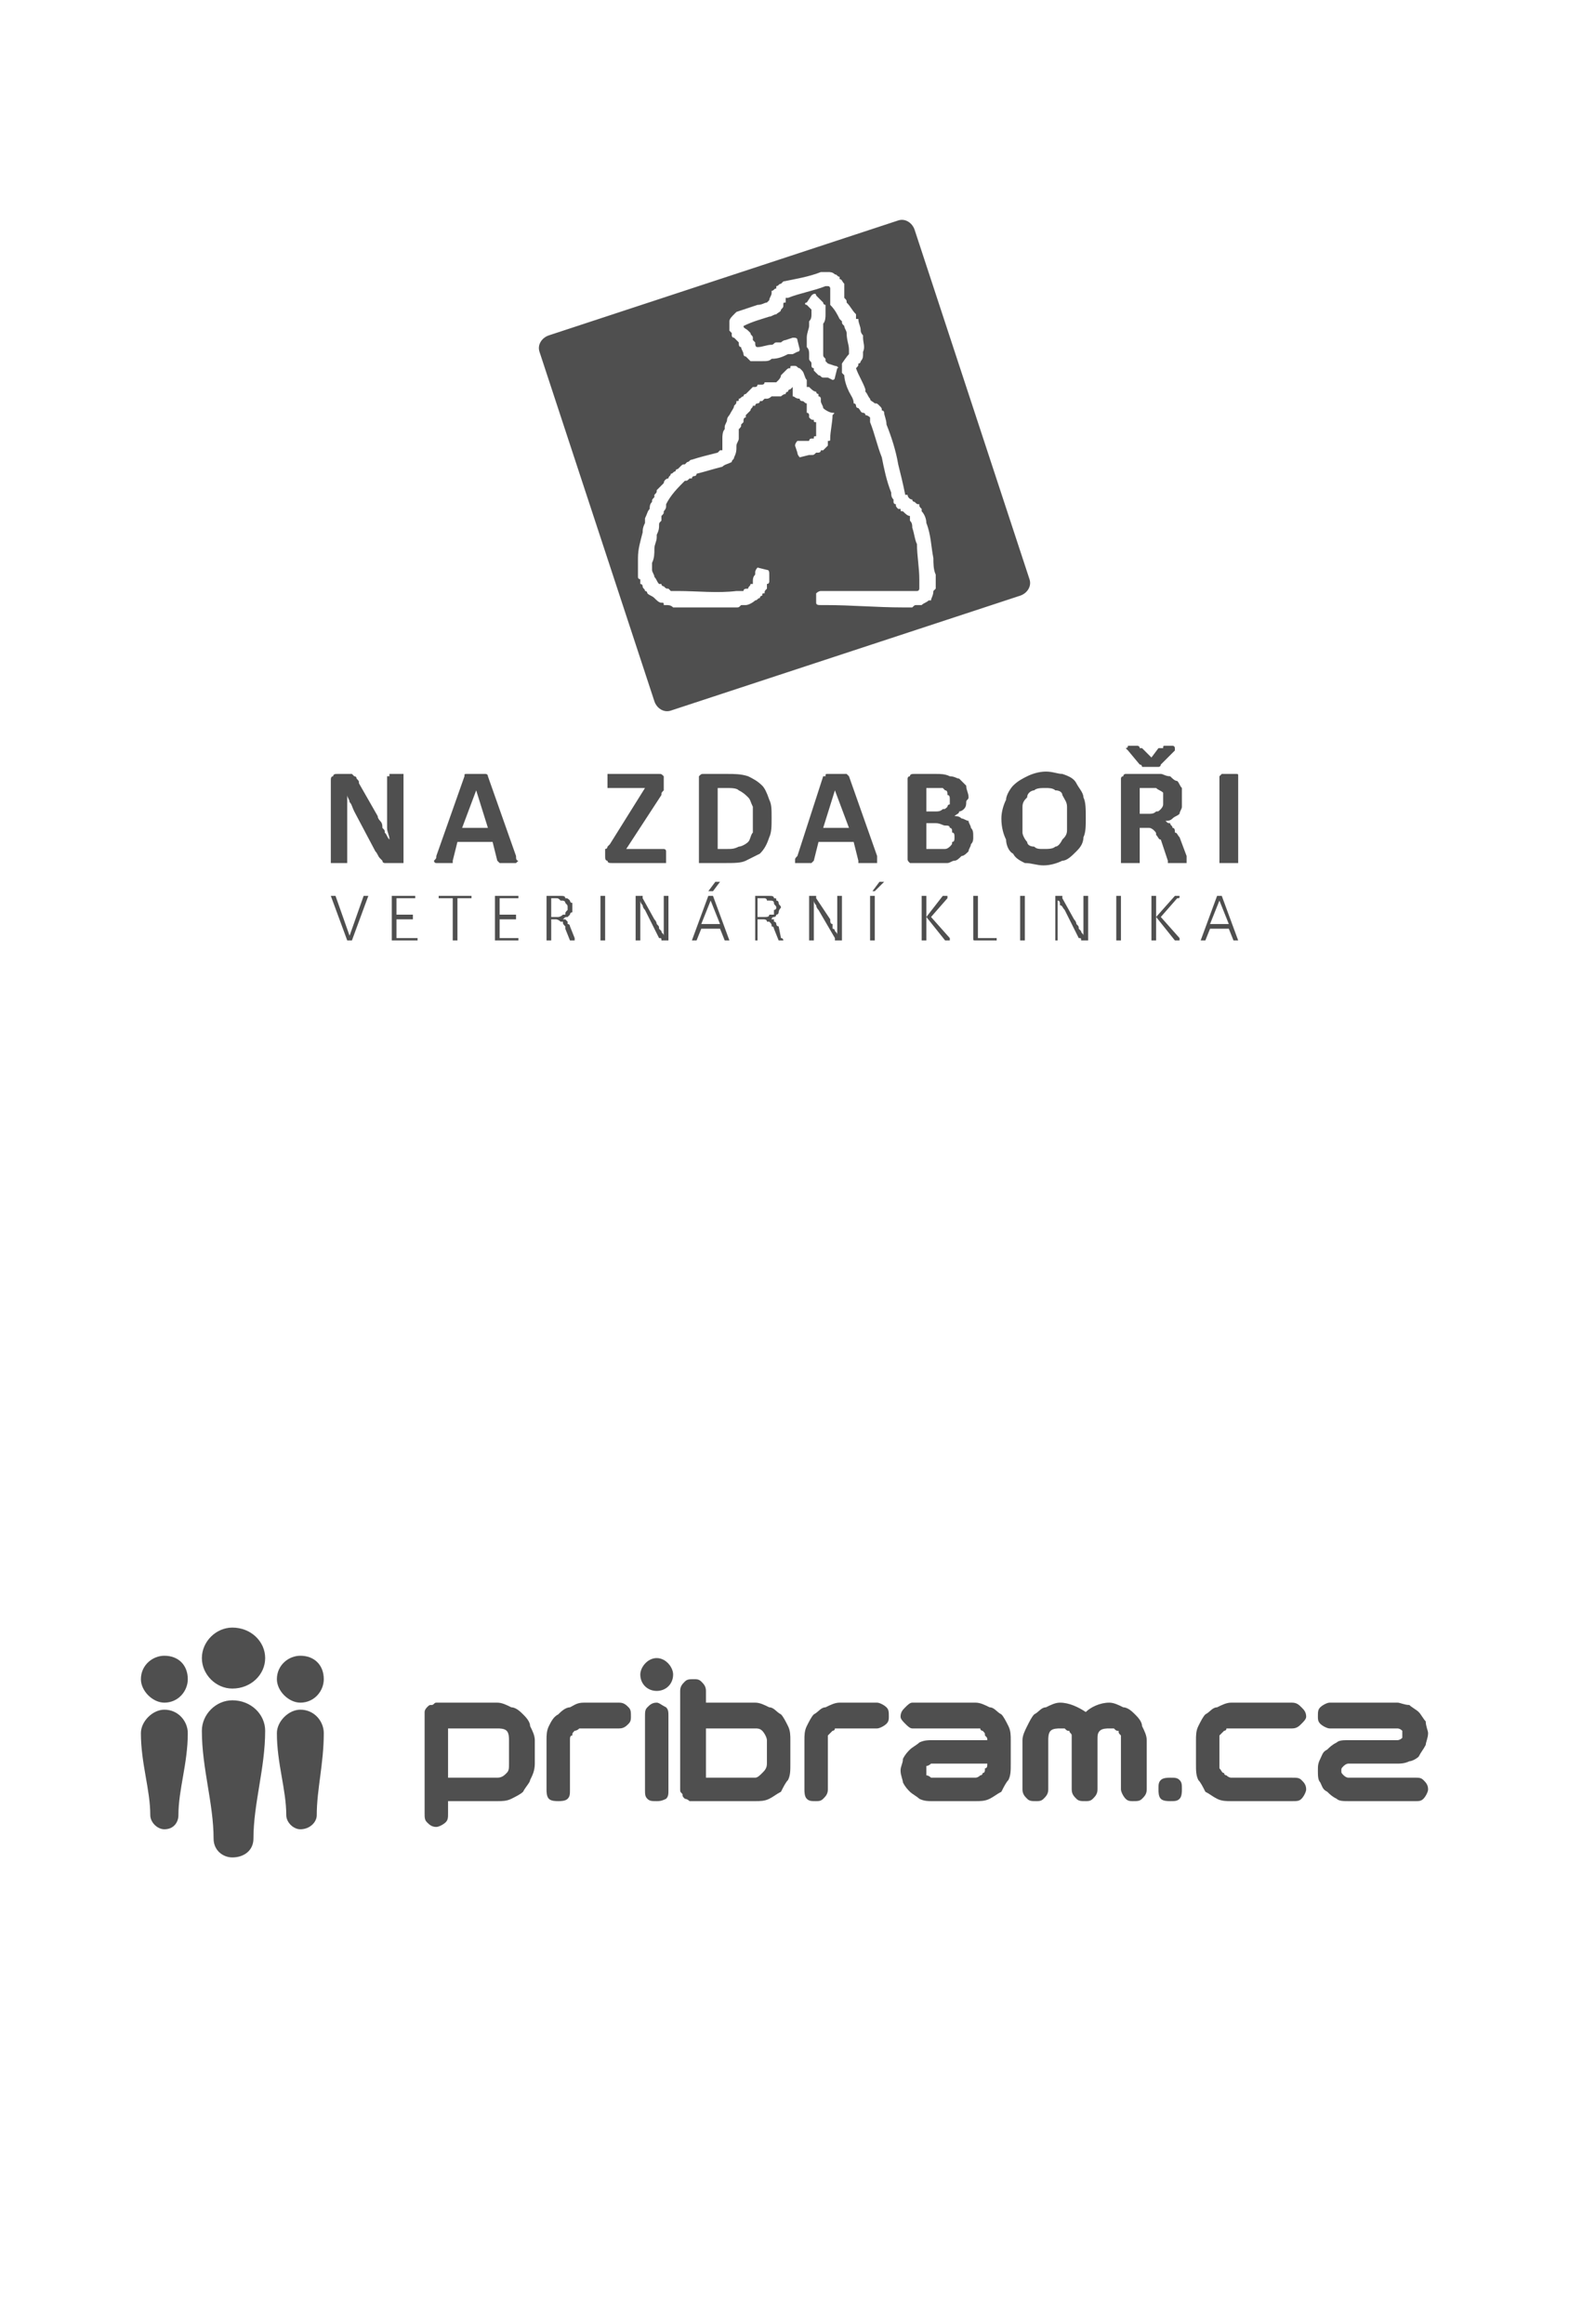 <?xml version="1.0" encoding="UTF-8"?> <svg xmlns="http://www.w3.org/2000/svg" xmlns:xlink="http://www.w3.org/1999/xlink" xml:space="preserve" width="33.447mm" height="49.531mm" version="1.1" style="shape-rendering:geometricPrecision; text-rendering:geometricPrecision; image-rendering:optimizeQuality; fill-rule:evenodd; clip-rule:evenodd" viewBox="0 0 669 991"> <defs> <style type="text/css"> .fil0 {fill:none} .fil1 {fill:#4F4F4F} </style> </defs> <g id="Vrstva_x0020_1">  <g id="_2192824531568"> <rect class="fil0" width="669" height="495"></rect> <path class="fil1" d="M234 143l149 -49c3,-1 6,1 7,4l49 149c1,3 -1,6 -4,7l-149 49c-3,1 -6,-1 -7,-4l-49 -149c-1,-3 1,-6 4,-7zm64 116c-3,0 -7,0 -11,0 0,0 0,0 0,-1 0,0 0,1 0,1 0,0 0,0 0,0 0,0 0,0 0,0 -1,-1 -2,-1 -3,-1 0,0 0,0 -1,0 0,-1 0,-1 -1,-1 -1,0 -2,-1 -3,-2 -1,-1 -2,-1 -3,-2 0,0 0,-1 -1,-1 0,-1 -1,-1 -1,-2 0,0 0,-1 -1,-1 0,-1 0,-1 0,-2 0,0 -1,0 -1,-1 0,0 0,0 0,-1 0,-1 0,-2 0,-2 0,-1 0,-2 0,-3 0,-1 0,-2 0,-2 0,-4 1,-7 2,-11 0,-1 0,-2 1,-4 0,-1 0,-2 0,-2 1,-2 1,-3 2,-4 0,-1 0,-2 1,-3 0,-1 0,-1 1,-2 0,0 0,-1 0,-1 1,-1 1,-1 1,-2 1,-1 2,-2 3,-3 0,-1 1,-2 2,-2 0,-1 1,-1 1,-2 1,0 1,-1 2,-1 0,0 0,-1 1,-1 0,0 1,-1 1,-1 1,-1 1,-1 2,-1 1,-1 1,-1 1,-1 1,0 1,-1 2,-1 3,-1 7,-2 11,-3 0,0 1,-1 1,-1 0,0 0,0 1,0 0,0 0,-1 0,-1 0,-1 0,-3 0,-4 0,-1 0,-3 1,-4 0,0 0,-1 0,-1 0,-1 1,-2 1,-3 0,-1 1,-2 1,-2 1,-2 2,-3 2,-4 1,-1 1,-1 1,-2 1,0 1,0 1,-1 1,0 1,-1 2,-1 0,0 0,-1 1,-1 1,-1 2,-2 3,-3 1,0 1,0 1,0 1,0 1,-1 1,-1 1,0 1,0 2,0 0,0 1,0 1,-1 1,0 1,0 2,0 0,0 0,0 1,0 0,0 1,0 1,0 0,0 1,0 1,0 0,0 0,0 0,0 0,0 0,0 0,0 1,-1 1,-1 1,-1 0,0 1,-1 1,-2 0,0 0,0 1,-1 0,0 0,0 1,-1 0,0 0,0 0,0 1,-1 1,-1 2,-1 0,0 0,0 0,0 0,-1 0,-1 1,-1 0,0 1,0 1,0 1,0 1,1 2,1 0,0 0,0 0,0 1,1 1,1 1,1 1,1 1,3 2,4 0,1 0,2 0,3 0,0 1,0 1,0 1,1 2,2 3,2 0,0 0,1 1,1 0,0 0,0 0,0 0,0 0,1 0,1 1,0 1,1 1,1 0,0 0,1 0,1 0,1 1,2 1,3 0,0 0,0 0,0 1,1 3,2 4,2 1,0 1,0 0,1 0,3 -1,7 -1,10 0,1 0,1 -1,1 0,1 0,1 0,2 0,0 -1,1 -1,1 0,0 -1,1 -1,1 0,0 0,0 -1,0 0,1 -1,1 -1,1 -1,0 -1,0 -1,0 -1,1 -1,1 -2,1 0,0 -1,0 -1,0l0 0 0 0 -4 1c0,0 -1,-1 -1,-2l-1 -3c0,-1 1,-2 1,-2l2 0 0 0c1,0 2,0 3,0 0,0 0,-1 1,-1 0,0 0,0 1,0 0,0 0,0 0,0 0,0 0,0 0,0 0,-1 0,-1 1,-1 0,0 0,0 0,0 0,-2 0,-4 0,-6 0,0 0,0 0,0 -1,0 -1,0 -1,-1 -1,0 -1,0 -2,-1 0,0 0,-1 0,-1 0,0 0,-1 -1,-1 0,-1 0,-2 0,-3 0,0 0,-1 0,-1 -1,0 -1,-1 -2,-1 0,0 -1,0 -1,-1 -2,0 -2,-1 -3,-1 0,-1 0,-2 0,-3 0,0 0,-1 0,-1l-1 1c0,0 0,0 0,0 -1,0 -1,1 -1,1 0,0 -1,0 -1,1 0,0 0,0 0,0 -1,0 -2,1 -2,1 0,0 -1,0 -1,0 -1,0 -2,0 -3,0 0,0 -1,1 -2,1 0,0 0,0 -1,0 0,0 -1,1 -1,1 -1,0 -1,0 -1,0 0,1 -1,1 -1,1 0,0 -1,0 -1,1 0,0 0,0 -1,0 0,1 -1,1 -1,2 -1,1 -1,1 -2,2 0,0 0,0 0,1 -1,0 -1,1 -1,2 0,0 -1,1 -1,1 0,1 0,1 -1,2 0,1 0,1 0,1 0,1 0,1 0,2 0,0 0,0 0,0 0,0 0,0 0,0 0,0 0,0 0,0 0,0 0,1 0,1 0,1 -1,2 -1,3 0,2 0,3 -1,5 0,0 0,0 0,0 0,1 -1,1 -1,2 -2,1 -3,1 -4,2 -4,1 -7,2 -11,3 0,0 0,1 -1,1 0,0 -1,0 -1,1 -1,0 -1,0 -1,0 -1,1 -1,1 -2,1 -3,3 -6,6 -8,10 0,1 0,1 0,1 0,1 -1,2 -1,2 0,1 0,1 -1,2 0,1 0,1 0,2 -1,1 -1,1 -1,2 0,1 0,2 -1,4 0,0 0,1 0,1 0,2 -1,3 -1,5 0,2 0,4 -1,6 0,0 0,0 0,1 0,0 0,0 0,0 0,1 0,1 0,2 0,1 1,2 1,3 0,0 0,0 0,0 1,1 1,2 2,3 0,0 0,0 1,0 0,1 1,1 1,1 1,1 1,1 2,1 0,0 1,1 1,1 1,0 1,0 2,0 0,0 1,0 1,0 8,0 17,1 25,0 1,0 2,0 3,0 0,-1 1,-1 2,-1 0,-1 1,-1 1,-2 0,0 1,0 1,0 0,-1 0,-1 0,-1 0,-1 0,-2 1,-3 0,0 0,0 0,0l0 -1c0,-1 1,-2 1,-2l4 1c1,0 1,1 1,2l0 2c0,0 0,1 0,1 0,0 0,1 -1,1 0,1 0,1 0,2 -1,1 -1,1 -1,2 -1,0 -1,0 -1,1 0,0 -1,0 -1,1 -1,0 -1,1 -2,1 -1,1 -3,2 -4,2 -1,0 -1,0 -2,0 -1,1 -1,1 -2,1 -5,0 -11,0 -16,0zm55 -104l3 1c1,0 2,1 1,1l-1 4c0,0 0,1 -1,1 0,0 -2,-1 -2,-1 -1,0 -1,0 -2,0 -1,0 -1,-1 -2,-1 -1,-1 -1,-1 -1,-1 -1,-1 -1,-1 -1,-1 0,-1 0,-1 0,-1 -1,0 -1,-1 -1,-1 0,0 0,-1 0,-1 0,-1 -1,-1 -1,-2 0,-1 0,-1 0,-2 0,-1 0,-2 -1,-3 0,-1 0,-1 0,-2 0,-1 0,-2 0,-2 0,-2 1,-4 1,-5 0,-1 0,-1 0,-2 1,-1 1,-2 1,-3 0,-1 0,-1 0,-1 0,0 0,0 0,-1l-2 -2c-1,0 -1,-1 0,-1l2 -3c1,-1 2,-1 2,0l1 1c1,1 1,1 2,2l0 0c0,0 0,0 0,0 0,0 0,0 0,0 0,1 1,1 1,1 0,1 0,1 0,1 0,1 0,1 0,1 0,0 0,0 0,1 0,0 0,1 0,1 0,1 0,3 -1,4 0,1 0,1 0,2 0,1 0,2 0,3 0,0 0,1 0,1 0,1 0,1 0,2 0,1 0,3 0,5 0,1 0,1 1,2 0,0 0,1 0,1 0,0 0,0 1,1 0,0 0,0 0,0zm-18 -10l0 0c0,0 0,0 0,0l3 -1c1,0 2,0 2,1l1 4c0,0 0,1 -1,1l-2 1c0,0 -1,0 -1,0l0 0c0,0 0,0 -1,0 -2,1 -4,2 -7,2 -1,1 -2,1 -4,1 0,0 -1,0 -1,0 -1,0 -2,0 -2,0 -1,0 -1,0 -2,0 -1,-1 -1,-1 -2,-2 0,0 0,0 0,0 -1,0 -1,-1 -1,-1 0,-1 -1,-2 -1,-3 0,0 0,0 0,0 -1,0 -1,-1 -1,-2 0,0 -1,-1 -1,-1 0,0 -1,-1 -1,-1 0,0 0,0 0,0 -1,0 -1,-1 -1,-1 0,0 0,0 0,-1 0,0 -1,-1 -1,-1 0,-1 0,-1 0,-1 0,-1 0,-1 0,-1 0,0 0,-1 0,-1 0,0 0,-1 0,-1 0,-1 1,-2 2,-3 0,0 0,0 0,0 0,0 0,0 1,-1 3,-1 6,-2 9,-3 2,0 3,-1 4,-1 1,-1 1,-1 1,-1 0,-1 1,-2 1,-3 0,0 0,0 0,-1 1,0 1,-1 2,-1 0,0 0,0 0,0 0,-1 0,-1 0,-1 1,0 1,-1 2,-1 0,0 0,0 1,-1 5,-1 11,-2 16,-4 0,0 1,0 1,0 0,0 1,0 1,0 0,0 1,0 1,0 1,0 2,0 3,1 0,0 0,0 0,0 1,0 1,1 2,1 0,0 0,0 0,1 1,0 1,1 2,2 0,0 0,1 0,1 0,1 0,1 0,1 0,2 0,3 0,4 0,0 0,0 0,0 1,1 1,1 1,2 2,2 2,3 4,5 0,1 0,1 0,2 0,0 1,0 1,0 0,2 1,3 1,5 0,0 0,1 1,2 0,0 0,0 0,1 0,2 1,4 0,6 0,1 0,1 0,1 0,1 0,2 -1,3 0,0 0,1 -1,1 0,1 0,1 -1,2 0,0 0,0 0,0 1,3 3,6 4,9 0,1 0,1 0,1 1,1 1,2 2,3 0,1 1,1 2,2 1,0 1,0 2,1 0,0 0,0 0,0 1,1 1,1 1,2 0,0 1,0 1,1 0,1 1,3 1,5 2,5 4,11 5,17 1,4 2,8 3,13 1,0 1,0 1,0 0,1 1,2 2,2 0,1 1,1 1,1 1,1 1,1 2,1 0,1 0,1 1,2 0,0 0,0 0,1 1,1 2,3 2,5 2,5 2,10 3,15 0,2 0,5 1,7 0,1 0,1 0,2 0,1 0,3 0,4 -1,1 -1,1 -1,1 0,2 -1,3 -1,4 -1,0 -1,0 -1,0 -1,1 -2,1 -3,2 0,0 -1,0 -1,0 0,0 -1,0 -1,0 -1,0 -1,0 -2,1 -1,0 -2,0 -4,0 -11,0 -22,-1 -33,-1l-2 0c-1,0 -2,0 -2,-1l0 -4c0,0 1,-1 2,-1l0 0 0 0 0 0 0 0 0 0 0 0 0 0 1 0 0 0 0 0 0 0 0 0 0 0 0 0 1 0 0 0 0 0 0 0 1 0 0 0c2,0 4,0 6,0 3,0 5,0 8,0 7,0 14,0 21,0 1,0 1,0 2,0 1,0 1,0 1,0 1,0 1,-1 1,-1 0,0 0,-1 0,-1 0,-1 0,-2 0,-3 0,-5 -1,-10 -1,-15 -1,-2 -1,-4 -2,-7 0,0 0,0 0,0 0,0 0,0 0,0 0,-1 0,-2 -1,-3 0,-1 0,-1 0,-1 0,-1 0,-1 0,-1 -1,0 -2,-1 -3,-2 -1,0 -1,0 -1,-1 -1,0 -1,0 -1,0 -1,-1 -1,-1 -1,-2 0,0 -1,0 -1,-1 0,0 0,-1 0,-1 -1,-1 -1,-2 -1,-3 -2,-5 -3,-10 -4,-15 -2,-5 -3,-10 -5,-15 0,-1 0,-1 0,-2 0,0 -1,-1 -2,-1 0,-1 -1,-1 -1,-1 -1,0 -1,-1 -2,-2 0,0 0,0 0,0 -1,0 -1,-1 -1,-1 0,0 0,-1 -1,-1 0,-2 -1,-3 -2,-5 -1,-2 -2,-5 -2,-7 -1,-1 -1,-1 -1,-1 0,-1 0,-1 0,-1 0,-1 0,-1 0,-1 0,-1 0,-1 0,-2 0,0 2,-3 3,-4 0,0 0,0 0,0 0,0 0,-1 0,-1 0,0 0,-1 0,-1 0,-2 -1,-4 -1,-7 0,-1 -1,-2 -1,-3 -1,-1 -1,-1 -1,-2 0,0 0,0 -1,-1 -1,-2 -2,-4 -4,-6 0,-1 0,-1 0,-2 0,-2 0,-3 0,-5 0,0 0,-1 -1,-1 -1,0 -1,0 -1,0 -5,2 -11,3 -16,5 0,0 -1,0 -1,0 0,1 0,1 0,2 -1,0 -1,0 -1,1 0,1 0,1 -1,2 0,1 -1,1 -2,2 -1,0 -2,1 -3,1 -3,1 -7,2 -11,4 0,1 1,1 2,2 0,0 1,1 1,1 0,1 1,1 1,2 0,0 0,1 0,1 0,0 1,1 1,1 0,1 0,2 1,2 0,0 0,0 0,0 2,0 4,-1 6,-1 1,0 1,-1 2,-1 1,0 1,0 2,0 0,0 1,-1 2,-1l0 0zm-163 220c0,1 0,1 0,2 0,0 0,0 0,1 -1,0 -1,0 -1,0 -1,0 -1,0 -2,0l-3 0c-1,0 -1,0 -2,0 0,0 -1,0 -1,-1 0,0 -1,-1 -1,-1 -1,-1 -1,-2 -2,-3l-9 -17c-1,-2 -1,-3 -2,-4 0,-1 -1,-2 -1,-3l0 0c0,1 0,2 0,4 0,1 0,3 0,4l0 20c0,0 0,0 0,1 0,0 0,0 -1,0 0,0 0,0 -1,0 0,0 -1,0 -2,0 0,0 -1,0 -1,0 -1,0 -1,0 -1,0 -1,0 -1,0 -1,0 0,-1 0,-1 0,-1l0 -34c0,-1 0,-2 1,-2 0,-1 1,-1 2,-1l4 0c1,0 1,0 2,0 0,0 1,1 1,1 1,0 1,1 1,1 1,1 1,1 1,2l8 14c0,1 1,2 1,2 1,1 1,2 1,3 1,1 1,1 1,2 1,1 1,2 2,3l0 0c0,-2 -1,-3 -1,-5 0,-1 0,-3 0,-4l0 -18c0,0 0,0 1,0 0,-1 0,-1 0,-1 0,0 1,0 1,0 1,0 1,0 2,0 1,0 1,0 2,0 0,0 0,0 1,0 0,0 0,0 0,1 0,0 0,0 0,0l0 34zm48 0c0,1 0,2 1,2 0,0 -1,1 -1,1 0,0 0,0 -1,0 0,0 -1,0 -2,0 -1,0 -2,0 -2,0 -1,0 -1,0 -2,0 0,0 0,0 0,0 0,0 -1,-1 -1,-1l-2 -8 -15 0 -2 8c0,0 0,0 0,1 0,0 -1,0 -1,0 0,0 -1,0 -1,0 -1,0 -1,0 -2,0 -1,0 -2,0 -2,0 -1,0 -1,0 -1,0 -1,0 -1,-1 -1,-1 1,-1 1,-1 1,-2l12 -34c0,0 0,0 0,0 0,-1 0,-1 1,-1 0,0 1,0 1,0 1,0 2,0 3,0 1,0 2,0 2,0 1,0 2,0 2,0 0,0 1,0 1,1 0,0 0,0 0,0l12 34zm-17 -28l0 0 -6 16 11 0 -5 -16zm81 28c0,1 0,1 0,2 0,0 0,0 0,0 0,1 0,1 0,1 -1,0 -1,0 -1,0l-22 0c-1,0 -2,0 -2,-1 -1,0 -1,-1 -1,-2l0 -1c0,0 0,-1 0,-1 0,0 0,-1 0,-1 1,0 1,-1 1,-1 0,0 1,-1 1,-1l15 -24 -15 0c0,0 0,0 -1,0 0,0 0,0 0,-1 0,0 0,0 0,0 0,-1 0,-1 0,-2 0,0 0,-1 0,-1 0,-1 0,-1 0,-1 0,-1 0,-1 0,-1 1,0 1,0 1,0l21 0c1,0 1,0 2,1 0,0 0,1 0,1l0 2c0,0 0,1 0,1 0,1 0,1 0,1 0,1 0,1 0,1 -1,1 -1,1 -1,2l-15 23 16 0c0,0 1,0 1,1 0,0 0,1 0,2zm45 -16c0,3 0,6 -1,8 -1,3 -2,5 -4,7 -2,1 -4,2 -6,3 -2,1 -5,1 -9,1l-9 0c-1,0 -1,0 -2,0 0,-1 0,-1 0,-2l0 -34c0,0 0,-1 0,-1 1,-1 1,-1 2,-1l10 0c3,0 6,0 9,1 2,1 4,2 6,4 1,1 2,3 3,6 1,2 1,4 1,8zm-8 0c0,-2 0,-4 0,-5 -1,-2 -1,-3 -2,-4 -1,-1 -2,-2 -4,-3 -1,-1 -3,-1 -6,-1l-3 0 0 26 4 0c2,0 3,0 5,-1 1,0 3,-1 4,-2 1,-1 1,-3 2,-4 0,-2 0,-4 0,-6zm53 16c0,1 0,2 0,2 0,0 0,1 0,1 0,0 -1,0 -1,0 -1,0 -1,0 -2,0 -1,0 -2,0 -3,0 0,0 -1,0 -1,0 0,0 -1,0 -1,0 0,0 0,-1 0,-1l-2 -8 -15 0 -2 8c0,0 0,0 -1,1 0,0 0,0 0,0 0,0 -1,0 -1,0 -1,0 -2,0 -2,0 -1,0 -2,0 -3,0 0,0 0,0 -1,0 0,0 0,-1 0,-1 0,-1 0,-1 1,-2l11 -34c0,0 1,0 1,0 0,-1 0,-1 1,-1 0,0 0,0 1,0 1,0 1,0 2,0 2,0 2,0 3,0 1,0 1,0 2,0 0,0 0,0 1,1 0,0 0,0 0,0l12 34zm-18 -28l0 0 -5 16 11 0 -6 -16zm59 20c0,1 0,2 -1,3 0,1 -1,2 -1,3 -1,1 -2,2 -3,2 -1,1 -2,2 -3,2 -1,0 -2,1 -3,1 -1,0 -3,0 -4,0l-10 0c-1,0 -2,0 -2,0 -1,-1 -1,-1 -1,-2l0 -34c0,0 0,-1 1,-1 0,-1 1,-1 2,-1l9 0c2,0 4,0 6,1 2,0 3,1 4,1 1,1 2,2 3,3 0,2 1,3 1,5 0,1 -1,1 -1,2 0,1 0,2 -1,3 0,0 -1,1 -2,1 0,1 -1,1 -2,2 1,0 2,0 3,1 1,0 2,1 3,1 0,1 1,2 1,3 1,1 1,2 1,4zm-10 -16c0,-1 0,-2 -1,-2 0,-1 0,-2 -1,-2 0,0 -1,-1 -1,-1 -1,0 -2,0 -3,0l-4 0 0 10 4 0c1,0 2,0 3,-1 1,0 1,0 2,-1 0,0 0,-1 1,-1 0,-1 0,-2 0,-2zm2 16c0,-1 0,-2 -1,-2 0,-1 0,-2 -1,-2 0,-1 -1,-1 -2,-1 -1,0 -2,-1 -4,-1l-4 0 0 11 5 0c2,0 2,0 3,0 1,0 2,-1 2,-1 1,-1 1,-1 1,-2 1,0 1,-1 1,-2zm56 -8c0,3 0,6 -1,8 0,3 -2,5 -3,6 -2,2 -4,4 -6,4 -2,1 -5,2 -8,2 -3,0 -5,-1 -8,-1 -2,-1 -4,-2 -5,-4 -2,-1 -3,-4 -3,-6 -1,-2 -2,-5 -2,-9 0,-3 1,-6 2,-8 0,-2 2,-5 3,-6 2,-2 4,-3 6,-4 2,-1 5,-2 8,-2 3,0 5,1 7,1 3,1 5,2 6,4 1,2 3,4 3,6 1,2 1,5 1,9zm-8 0c0,-2 0,-4 0,-5 0,-2 -1,-3 -2,-5 0,-1 -1,-2 -3,-2 -1,-1 -3,-1 -4,-1 -2,0 -4,0 -5,1 -1,0 -3,1 -3,3 -1,1 -2,2 -2,4 0,1 0,3 0,5 0,2 0,4 0,6 0,1 1,3 2,4 0,1 1,2 3,2 1,1 2,1 4,1 2,0 4,0 5,-1 1,0 2,-1 3,-3 1,-1 2,-2 2,-4 0,-1 0,-3 0,-5zm51 18c0,0 0,1 0,1 0,0 0,0 0,0 -1,0 -1,0 -2,0 0,0 -1,0 -2,0 -1,0 -1,0 -2,0 0,0 -1,0 -1,0 0,0 0,0 -1,0 0,-1 0,-1 0,-1l-3 -9c-1,0 -1,-1 -2,-2 0,-1 0,-1 -1,-2 0,0 -1,-1 -2,-1 0,0 -1,0 -2,0l-2 0 0 14c0,0 0,0 0,1 0,0 -1,0 -1,0 0,0 -1,0 -1,0 -1,0 -1,0 -2,0 -1,0 -1,0 -2,0 0,0 -1,0 -1,0 0,0 -1,0 -1,0 0,-1 0,-1 0,-1l0 -35c0,0 0,-1 1,-1 0,-1 1,-1 1,-1l10 0c1,0 2,0 3,0 0,0 1,0 2,0 1,0 2,1 4,1 1,1 2,2 3,2 1,1 1,2 2,3 0,2 0,3 0,4 0,2 0,3 0,4 0,1 -1,2 -1,3 -1,1 -2,1 -3,2 -1,1 -2,1 -3,1 1,1 1,1 2,1 0,1 1,1 1,2 1,0 1,1 1,2 1,0 1,1 2,2l3 8c0,0 0,1 0,1 0,1 0,1 0,1zm-10 -26c0,-1 0,-2 0,-3 -1,-1 -2,-1 -3,-2 -1,0 -1,0 -2,0 0,0 -1,0 -2,0l-3 0 0 11 4 0c1,0 2,0 3,-1 1,0 1,0 2,-1 0,0 1,-1 1,-2 0,0 0,-1 0,-2zm-5 -14c-1,0 -1,0 -2,0 0,0 -1,0 -1,0 0,0 -1,0 -1,0 0,0 0,-1 -1,-1l-5 -6c-1,-1 -1,-1 -1,-1 0,0 0,0 0,0 1,0 1,-1 1,-1 1,0 1,0 2,0 1,0 1,0 2,0 0,0 1,0 1,1 0,0 1,0 1,0 0,0 0,0 0,0l4 4 3 -4c1,0 1,0 1,0 0,0 0,0 1,0 0,-1 0,-1 1,-1 0,0 1,0 2,0 0,0 1,0 1,0 1,0 1,1 1,1 0,0 0,0 0,0 0,0 0,1 0,1l-6 6c0,0 0,1 -1,1 0,0 0,0 0,0 -1,0 -1,0 -2,0 0,0 -1,0 -1,0zm37 40c0,0 0,0 0,1 0,0 0,0 -1,0 0,0 0,0 -1,0 0,0 -1,0 -2,0 -1,0 -1,0 -2,0 0,0 -1,0 -1,0 0,0 0,0 -1,0 0,-1 0,-1 0,-1l0 -36c0,0 0,0 0,0 1,-1 1,-1 1,-1 0,0 1,0 1,0 1,0 1,0 2,0 1,0 2,0 2,0 1,0 1,0 1,0 1,0 1,0 1,1 0,0 0,0 0,0l0 36zm-378 34c0,0 0,0 0,0 0,0 0,0 0,0 0,0 -1,0 -1,0 0,0 0,0 0,0 0,0 0,0 -1,0 0,0 0,0 0,0 0,0 0,0 0,0 0,0 0,0 0,0 0,0 0,0 0,0 0,0 0,0 0,0l-7 -19c0,0 0,0 0,0 0,0 0,0 0,0 0,0 0,0 0,0 0,0 1,0 1,0 0,0 0,0 0,0 0,0 1,0 1,0 0,0 0,0 0,0 0,0 0,0 0,0l6 17 0 0 6 -17c0,0 0,0 0,0 0,0 0,0 0,0 0,0 0,0 0,0 0,0 1,0 1,0 0,0 0,0 0,0 1,0 1,0 1,0 0,0 0,0 0,0 0,0 0,0 0,0l-7 19zm28 0c0,0 0,0 0,0 0,0 0,0 -1,0 0,0 0,0 0,0 0,0 0,0 0,0l-9 0c0,0 0,0 -1,0 0,0 0,0 0,-1l0 -17c0,-1 0,-1 0,-1 1,0 1,0 1,0l9 0c0,0 0,0 0,0 0,0 0,0 0,0 0,0 0,0 0,0 0,0 0,1 0,1 0,0 0,0 0,0 0,0 0,0 0,0 0,0 0,0 0,0 0,0 0,0 0,0l-8 0 0 7 7 0c0,0 0,0 0,0 0,0 0,0 0,1 0,0 0,0 0,0 0,0 0,0 0,0 0,0 0,0 0,1 0,0 0,0 0,0 0,0 0,0 0,0 0,0 0,0 0,0l-7 0 0 8 8 0c0,0 0,0 0,0 0,0 0,0 0,0 1,0 1,0 1,0 0,0 0,0 0,1zm23 -18c0,0 0,0 0,0 0,0 0,0 0,0 0,0 0,0 0,0 0,0 0,0 -1,0l-5 0 0 18c0,0 0,0 0,0 0,0 0,0 -1,0 0,0 0,0 0,0 0,0 0,0 0,0 0,0 -1,0 -1,0 0,0 0,0 0,0 0,0 0,0 0,0 0,0 0,0 0,0l0 -18 -6 0c0,0 0,0 0,0 0,0 0,0 0,0 0,0 0,0 0,0 0,0 0,0 0,0 0,0 0,-1 0,-1 0,0 0,0 0,0 0,0 0,0 0,0 0,0 0,0 0,0l13 0c1,0 1,0 1,0 0,0 0,0 0,0 0,0 0,0 0,0 0,0 0,1 0,1zm20 18c0,0 0,0 0,0 0,0 0,0 0,0 0,0 0,0 0,0 0,0 0,0 0,0l-9 0c0,0 -1,0 -1,0 0,0 0,0 0,-1l0 -17c0,-1 0,-1 0,-1 0,0 1,0 1,0l9 0c0,0 0,0 0,0 0,0 0,0 0,0 0,0 0,0 0,0 0,0 0,1 0,1 0,0 0,0 0,0 0,0 0,0 0,0 0,0 0,0 0,0 0,0 0,0 0,0l-8 0 0 7 7 0c0,0 0,0 0,0 0,0 0,0 0,1 0,0 0,0 0,0 0,0 0,0 0,0 0,0 0,0 0,1 0,0 0,0 0,0 0,0 0,0 0,0 0,0 0,0 0,0l-7 0 0 8 8 0c0,0 0,0 0,0 0,0 0,0 0,0 0,0 0,0 0,0 0,0 0,0 0,1zm24 0c0,0 0,0 0,0 0,0 0,0 0,0 0,0 0,0 0,0 0,0 -1,0 -1,0 0,0 0,0 0,0 0,0 0,0 -1,0 0,0 0,0 0,0 0,0 0,0 0,0l-2 -5c0,0 0,-1 0,-1 -1,-1 -1,-1 -1,-2 -1,0 -1,0 -1,0 -1,-1 -2,-1 -2,-1l-2 0 0 9c0,0 0,0 0,0 0,0 0,0 0,0 -1,0 -1,0 -1,0 0,0 0,0 0,0 0,0 0,0 -1,0 0,0 0,0 0,0 0,0 0,0 0,0 0,0 0,0 0,0l0 -18c0,-1 0,-1 0,-1 0,0 1,0 1,0l3 0c1,0 1,0 2,0 0,0 0,0 0,0 1,0 2,0 2,1 1,0 1,0 2,1 0,0 0,1 1,1 0,1 0,1 0,2 0,0 0,1 0,2 -1,0 -1,1 -1,1 0,0 -1,1 -1,1 -1,0 -1,0 -2,1 0,0 1,0 1,0 0,0 1,1 1,1 0,0 0,1 0,1 1,0 1,1 1,1l2 5c0,0 0,1 0,1 0,0 0,0 0,0zm-3 -14c0,-1 0,-1 -1,-2 0,-1 -1,-1 -2,-1 0,0 0,0 0,0 -1,-1 -1,-1 -2,-1l-2 0 0 8 3 0c0,0 1,0 2,-1 0,0 1,0 1,0 0,-1 0,-1 1,-2 0,0 0,0 0,-1zm16 14c0,0 0,0 0,0 0,0 0,0 0,0 0,0 0,0 0,0 -1,0 -1,0 -1,0 0,0 0,0 0,0 0,0 0,0 -1,0 0,0 0,0 0,0 0,0 0,0 0,0l0 -19c0,0 0,0 0,0 0,0 0,0 0,0 1,0 1,0 1,0 0,0 0,0 0,0 0,0 0,0 1,0 0,0 0,0 0,0 0,0 0,0 0,0 0,0 0,0 0,0l0 19zm27 -1c0,1 0,1 0,1 0,0 -1,0 -1,0 0,0 0,0 0,0 0,0 0,0 0,0l-1 0c0,0 0,0 0,0 0,0 0,0 -1,0 0,0 0,0 0,0 0,-1 0,-1 -1,-1l-6 -12c-1,-1 -1,-2 -1,-2 -1,-1 -1,-2 -1,-2l0 0c0,1 0,1 0,2 0,1 0,2 0,2l0 13c0,0 0,0 -1,0 0,0 0,0 0,0 0,0 0,0 0,0 0,0 0,0 0,0 -1,0 -1,0 -1,0 0,0 0,0 0,0 0,0 0,0 0,0 0,0 0,0 0,0l0 -18c0,-1 0,-1 0,-1 0,0 0,0 1,0l0 0c1,0 1,0 1,0 0,0 0,0 0,0 0,0 1,0 1,0 0,1 0,1 0,1l5 9c1,1 1,2 1,2 1,1 1,1 1,2 0,0 1,1 1,1 0,1 1,1 1,2l0 0c0,-1 0,-2 0,-3 0,-1 0,-2 0,-2l0 -12c0,0 0,0 0,0 0,0 0,0 0,0 0,0 0,0 0,0 0,0 1,0 1,0 0,0 0,0 0,0 0,0 0,0 0,0 1,0 1,0 1,0 0,0 0,0 0,0l0 18zm26 1c0,0 0,0 0,0 0,0 0,0 0,0 0,0 0,0 0,0 0,0 0,0 -1,0 0,0 0,0 0,0 0,0 0,0 0,0 -1,0 -1,0 -1,0 0,0 0,0 0,0l-2 -5 -8 0 -2 5c0,0 0,0 0,0 0,0 0,0 0,0 0,0 0,0 -1,0 0,0 0,0 0,0 0,0 0,0 -1,0 0,0 0,0 0,0 0,0 0,0 0,0 0,0 0,0 0,0l7 -19c0,0 0,0 0,0 0,0 0,0 0,0 0,0 1,0 1,0 0,0 0,0 0,0 0,0 0,0 1,0 0,0 0,0 0,0 0,0 0,0 0,0 0,0 0,0 0,0l7 19zm-8 -17l0 0 -4 10 8 0 -4 -10zm2 -8c0,0 0,0 1,0 0,0 0,0 0,0 0,0 0,0 0,0 0,0 1,0 1,0 0,0 0,0 0,0 0,0 0,0 1,0 0,0 0,0 0,0 0,0 0,0 -1,0l-3 4c0,0 0,0 0,0 0,0 0,0 0,0 -1,0 -1,0 -1,0 0,0 0,0 0,0 0,0 0,0 -1,0 0,0 0,0 0,0 0,0 0,0 0,0 0,0 0,0 0,0l3 -4zm29 25c0,0 0,0 0,0 0,0 0,0 0,0 0,0 -1,0 -1,0 0,0 0,0 0,0 0,0 0,0 -1,0 0,0 0,0 0,0 0,0 0,0 0,0 0,0 0,0 0,0l-2 -5c0,0 0,-1 -1,-1 0,-1 0,-1 -1,-2 0,0 0,0 -1,0 0,-1 -1,-1 -2,-1l-2 0 0 9c0,0 0,0 0,0 0,0 0,0 0,0 0,0 0,0 0,0 0,0 0,0 -1,0 0,0 0,0 0,0 0,0 0,0 0,0 0,0 0,0 0,0 0,0 0,0 0,0l0 -18c0,-1 0,-1 0,-1 0,0 0,0 0,0l4 0c1,0 1,0 1,0 1,0 1,0 1,0 1,0 2,0 2,1 1,0 1,0 1,1 1,0 1,1 1,1 0,1 1,1 1,2 0,0 -1,1 -1,2 0,0 0,1 -1,1 0,0 0,1 -1,1 0,0 -1,0 -1,1 0,0 0,0 1,0 0,0 0,1 0,1 1,0 1,1 1,1 0,0 0,1 1,1l1 5c1,0 1,1 1,1 0,0 0,0 0,0zm-3 -14c0,-1 -1,-1 -1,-2 0,-1 -1,-1 -2,-1 0,0 0,0 -1,0 0,-1 -1,-1 -1,-1l-3 0 0 8 3 0c1,0 2,0 2,-1 1,0 1,0 2,0 0,-1 0,-1 0,-2 0,0 1,0 1,-1zm28 13c0,1 0,1 0,1 0,0 0,0 0,0 0,0 -1,0 -1,0 0,0 0,0 0,0l0 0c-1,0 -1,0 -1,0 0,0 0,0 0,0 -1,0 -1,0 -1,0 0,-1 0,-1 0,-1l-7 -12c-1,-1 -1,-2 -1,-2 -1,-1 -1,-2 -1,-2l0 0c0,1 0,1 0,2 0,1 0,2 0,2l0 13c0,0 0,0 0,0 0,0 0,0 0,0 -1,0 -1,0 -1,0 0,0 0,0 0,0 0,0 0,0 -1,0 0,0 0,0 0,0 0,0 0,0 0,0 0,0 0,0 0,0l0 -18c0,-1 0,-1 0,-1 0,0 1,0 1,0l1 0c0,0 0,0 0,0 0,0 0,0 1,0 0,0 0,0 0,0 0,1 0,1 0,1l6 9c0,1 0,2 1,2 0,1 0,1 0,2 1,0 1,1 1,1 1,1 1,1 1,2l0 0c0,-1 0,-2 0,-3 0,-1 0,-2 0,-2l0 -12c0,0 0,0 0,0 0,0 0,0 0,0 0,0 0,0 1,0 0,0 0,0 0,0 0,0 0,0 0,0 1,0 1,0 1,0 0,0 0,0 0,0 0,0 0,0 0,0l0 18zm14 1c0,0 0,0 0,0 0,0 0,0 0,0 0,0 0,0 0,0 0,0 0,0 -1,0 0,0 0,0 0,0 0,0 0,0 0,0 0,0 0,0 0,0 0,0 -1,0 -1,0l0 -19c0,0 1,0 1,0 0,0 0,0 0,0 0,0 0,0 0,0 0,0 0,0 0,0 1,0 1,0 1,0 0,0 0,0 0,0 0,0 0,0 0,0 0,0 0,0 0,0l0 19zm2 -25c0,0 0,0 0,0 0,0 0,0 0,0 0,0 0,0 1,0 0,0 0,0 0,0 0,0 0,0 1,0 0,0 0,0 0,0 0,0 0,0 0,0 0,0 0,0 0,0l-4 4c0,0 0,0 0,0 0,0 0,0 0,0 0,0 0,0 0,0 -1,0 -1,0 -1,0 0,0 0,0 0,0 0,0 0,0 0,0 0,0 0,0 0,0 0,0 0,0 0,0l3 -4zm30 25c0,0 0,0 0,0 0,0 0,0 0,0 0,0 -1,0 -1,0 0,0 0,0 0,0 0,0 0,0 -1,0 0,0 0,0 0,0 0,0 0,0 0,0l-8 -10 0 10c0,0 0,0 0,0 0,0 0,0 0,0 -1,0 -1,0 -1,0 0,0 0,0 0,0 0,0 0,0 -1,0 0,0 0,0 0,0 0,0 0,0 0,0 0,0 0,0 0,0l0 -19c0,0 0,0 0,0 0,0 0,0 0,0 0,0 0,0 0,0 1,0 1,0 1,0 0,0 0,0 0,0 0,0 0,0 1,0 0,0 0,0 0,0 0,0 0,0 0,0l0 9 7 -9c0,0 0,0 0,0 1,0 1,0 1,0 0,0 0,0 0,0 0,0 0,0 1,0 0,0 0,0 0,0 0,0 0,0 0,0 0,0 0,0 0,0 0,0 0,0 0,0 0,0 0,0 0,0 0,1 0,1 0,1l-7 8 8 9c0,1 0,1 0,1 0,0 0,0 0,0zm20 -1c0,1 0,1 0,1 0,0 0,0 0,0 0,0 0,0 0,0 0,0 0,0 0,0l-9 0c0,0 0,0 0,0 -1,0 -1,0 -1,-1l0 -18c0,0 0,0 0,0 0,0 1,0 1,0 0,0 0,0 0,0 0,0 0,0 0,0 0,0 1,0 1,0 0,0 0,0 0,0 0,0 0,0 0,0 0,0 0,0 0,0l0 18 8 0c0,0 0,0 0,0 0,0 0,0 0,0 0,0 0,0 0,0 0,0 0,0 0,0zm12 1c0,0 0,0 0,0 0,0 0,0 0,0 0,0 0,0 0,0 -1,0 -1,0 -1,0 0,0 0,0 0,0 0,0 -1,0 -1,0 0,0 0,0 0,0 0,0 0,0 0,0l0 -19c0,0 0,0 0,0 0,0 0,0 0,0 1,0 1,0 1,0 0,0 0,0 0,0 0,0 0,0 1,0 0,0 0,0 0,0 0,0 0,0 0,0 0,0 0,0 0,0l0 19zm27 -1c0,1 0,1 0,1 0,0 -1,0 -1,0 0,0 0,0 0,0 0,0 0,0 0,0l-1 0c0,0 0,0 0,0 0,0 0,0 -1,0 0,0 0,0 0,0 0,-1 0,-1 -1,-1l-6 -12c-1,-1 -1,-2 -2,-2 0,-1 0,-2 -1,-2l0 0c0,1 0,1 0,2 0,1 0,2 0,2l0 13c0,0 0,0 0,0 0,0 0,0 0,0 0,0 0,0 0,0 0,0 0,0 0,0 -1,0 -1,0 -1,0 0,0 0,0 0,0 0,0 0,0 0,0 0,0 0,0 0,0l0 -18c0,-1 0,-1 0,-1 0,0 0,0 0,0l1 0c0,0 1,0 1,0 0,0 0,0 0,0 0,0 1,0 1,0 0,1 0,1 0,1l5 9c1,1 1,2 1,2 1,1 1,1 1,2 0,0 1,1 1,1 0,1 1,1 1,2l0 0c0,-1 0,-2 0,-3 0,-1 0,-2 0,-2l0 -12c0,0 0,0 0,0 0,0 0,0 0,0 0,0 0,0 0,0 0,0 1,0 1,0 0,0 0,0 0,0 0,0 0,0 0,0 1,0 1,0 1,0 0,0 0,0 0,0l0 18zm14 1c0,0 0,0 0,0 0,0 0,0 0,0 0,0 0,0 0,0 -1,0 -1,0 -1,0 0,0 0,0 0,0 0,0 0,0 -1,0 0,0 0,0 0,0 0,0 0,0 0,0l0 -19c0,0 0,0 0,0 0,0 0,0 0,0 1,0 1,0 1,0 0,0 0,0 0,0 0,0 0,0 1,0 0,0 0,0 0,0 0,0 0,0 0,0 0,0 0,0 0,0l0 19zm25 0c0,0 0,0 0,0 0,0 0,0 0,0 0,0 0,0 0,0 0,0 -1,0 -1,0 0,0 0,0 0,0 0,0 -1,0 -1,0 0,0 0,0 0,0l-8 -10 0 10c0,0 0,0 0,0 0,0 0,0 0,0 0,0 0,0 0,0 0,0 -1,0 -1,0 0,0 0,0 0,0 0,0 0,0 -1,0 0,0 0,0 0,0 0,0 0,0 0,0l0 -19c0,0 0,0 0,0 0,0 0,0 0,0 1,0 1,0 1,0 0,0 0,0 0,0 0,0 1,0 1,0 0,0 0,0 0,0 0,0 0,0 0,0 0,0 0,0 0,0l0 9 8 -9c0,0 0,0 0,0 0,0 0,0 0,0 0,0 0,0 0,0 1,0 1,0 1,0 0,0 0,0 0,0 0,0 1,0 1,0 0,0 0,0 0,0 0,0 0,0 0,0 0,0 0,0 0,0 0,1 0,1 -1,1l-7 8 8 9c0,1 0,1 0,1 0,0 0,0 0,0zm25 0c0,0 0,0 0,0 0,0 0,0 0,0 0,0 0,0 0,0 -1,0 -1,0 -1,0 0,0 0,0 0,0 -1,0 -1,0 -1,0 0,0 0,0 0,0 0,0 0,0 0,0l-2 -5 -8 0 -2 5c0,0 0,0 0,0 0,0 0,0 0,0 -1,0 -1,0 -1,0 0,0 0,0 0,0 0,0 -1,0 -1,0 0,0 0,0 0,0 0,0 0,0 0,0 0,0 0,0 0,0l7 -19c0,0 0,0 0,0 0,0 0,0 0,0 0,0 0,0 0,0 1,0 1,0 1,0 0,0 0,0 0,0 1,0 1,0 1,0 0,0 0,0 0,0 0,0 0,0 0,0l7 19zm-8 -17l0 0 -4 10 8 0 -4 -10z"></path> <path class="fil1" d="M99 694c-7,0 -13,6 -13,13 0,7 6,13 13,13 8,0 14,-6 14,-13 0,-7 -6,-13 -14,-13zm113 64c2,0 3,-1 4,-2 1,-1 1,-2 1,-4l0 -10c0,-1 0,-3 -1,-4 -1,-1 -3,-1 -4,-1l-21 0 0 21 21 0zm-21 10l0 5c0,2 0,3 -1,4 -1,1 -3,2 -4,2 -2,0 -3,-1 -4,-2 -1,-1 -1,-2 -1,-4l0 -41c0,-1 0,-2 0,-2 0,-1 1,-2 1,-2 1,-1 1,-1 2,-1 1,0 1,-1 2,-1l26 0c2,0 4,1 6,2 2,0 4,2 5,3 1,1 3,3 3,5 1,2 2,4 2,6l0 10c0,3 -1,5 -2,7 0,1 -2,3 -3,5 -1,1 -3,2 -5,3 -2,1 -4,1 -6,1l0 0 -21 0zm73 -31c2,0 3,-1 4,-2 1,-1 1,-2 1,-3 0,-2 0,-3 -1,-4 -1,-1 -2,-2 -4,-2l-15 0c-3,0 -4,1 -6,2 -2,0 -4,2 -5,3 -2,1 -3,3 -4,5 -1,2 -1,4 -1,6l0 21c0,1 0,3 1,4 1,1 3,1 4,1 1,0 3,0 4,-1 1,-1 1,-2 1,-4l0 -21c0,-1 0,-2 1,-2 0,-1 0,-1 1,-2 0,0 1,0 2,-1 0,0 1,0 2,0l15 0zm11 26c0,2 0,3 1,4 1,1 2,1 4,1 1,0 2,0 4,-1 1,-1 1,-2 1,-4l0 -31c0,-2 0,-3 -1,-4 -2,-1 -3,-2 -4,-2 -2,0 -3,1 -4,2 -1,1 -1,2 -1,4l0 31zm47 -26c1,0 2,0 3,1 1,1 2,3 2,4l0 10c0,2 -1,3 -2,4 -1,1 -2,2 -3,2l-21 0 0 -21 21 0zm-21 -11l0 -5c0,-2 -1,-3 -2,-4 -1,-1 -2,-1 -3,-1 -2,0 -3,0 -4,1 -1,1 -2,2 -2,4l0 42c0,1 0,1 1,2 0,1 0,1 1,2 0,0 1,0 2,1 0,0 1,0 2,0l26 0c2,0 4,0 6,-1 2,-1 3,-2 5,-3 1,-2 2,-4 3,-5 1,-2 1,-4 1,-7l0 -10c0,-2 0,-4 -1,-6 -1,-2 -2,-4 -3,-5 -2,-1 -3,-3 -5,-3 -2,-1 -4,-2 -6,-2l-2 0 0 0 -19 0zm73 11c1,0 3,-1 4,-2 1,-1 1,-2 1,-3 0,-2 0,-3 -1,-4 -1,-1 -3,-2 -4,-2l-16 0c-2,0 -4,1 -6,2 -2,0 -3,2 -5,3 -1,1 -2,3 -3,5 -1,2 -1,4 -1,6l0 21c0,1 0,3 1,4 1,1 2,1 4,1 1,0 2,0 3,-1 1,-1 2,-2 2,-4l0 -21c0,-1 0,-2 0,-2 1,-1 1,-1 2,-2 0,0 1,0 1,-1 1,0 2,0 2,0l16 0zm21 18c0,1 0,1 0,2 1,0 2,1 2,1l19 0c0,0 1,0 2,-1 0,0 1,0 1,-1 1,0 1,-1 1,-2 1,0 1,-1 1,-2l0 0 -10 0c0,0 -1,0 -1,0l-13 0c0,0 -1,1 -2,1 0,1 0,1 0,2zm26 -13c0,-1 0,-1 -1,-2 0,-1 0,-1 -1,-2 0,0 -1,0 -1,-1 -1,0 -2,0 -2,0l-27 0c-1,0 -2,-1 -3,-2 -1,-1 -2,-2 -2,-3 0,-2 1,-3 2,-4 1,-1 2,-2 3,-2l27 0c2,0 4,1 6,2 2,0 3,2 5,3 1,1 2,3 3,5 1,2 1,4 1,6l0 10c0,3 0,5 -1,7 -1,1 -2,3 -3,5 -2,1 -3,2 -5,3 -2,1 -4,1 -6,1l-19 0c-1,0 -3,0 -5,-1 -1,-1 -3,-2 -4,-3 -1,-1 -2,-2 -3,-4 0,-1 -1,-3 -1,-5 0,-2 1,-3 1,-5 1,-2 2,-3 3,-4 1,-1 3,-2 4,-3 2,-1 4,-1 5,-1l4 0 0 0 20 0zm36 21c0,2 1,3 2,4 1,1 2,1 4,1 1,0 2,0 3,-1 1,-1 2,-2 2,-4l0 -21c0,-2 0,-3 1,-4 1,-1 3,-1 4,-1 1,0 1,0 2,0 1,1 1,1 2,1 0,1 0,1 1,2 0,1 0,1 0,2l0 21c0,1 1,3 2,4 1,1 2,1 3,1 2,0 3,0 4,-1 1,-1 2,-2 2,-4l0 -21c0,-2 -1,-4 -2,-6 0,-2 -2,-4 -3,-5 -1,-1 -3,-3 -5,-3 -2,-1 -4,-2 -6,-2 -4,0 -8,2 -10,4 -3,-2 -7,-4 -11,-4 -2,0 -4,1 -6,2 -2,0 -3,2 -5,3 -1,1 -2,3 -3,5 -1,2 -2,4 -2,6l0 21c0,2 1,3 2,4 1,1 2,1 4,1 1,0 2,0 3,-1 1,-1 2,-2 2,-4l0 -21c0,-1 0,-3 1,-4 1,-1 3,-1 4,-1 1,0 2,0 2,0 1,1 1,1 2,1 0,1 1,1 1,2 0,1 0,1 0,2l0 21zm37 0c0,1 0,3 1,4 1,1 3,1 4,1 2,0 3,0 4,-1 1,-1 1,-3 1,-4 0,-2 0,-3 -1,-4 -1,-1 -2,-1 -4,-1 -1,0 -3,0 -4,1 -1,1 -1,2 -1,4zm57 5c2,0 3,0 4,-1 1,-1 2,-3 2,-4 0,-2 -1,-3 -2,-4 -1,-1 -2,-1 -4,-1l-26 0c0,0 -1,0 -2,-1 0,0 -1,0 -1,-1 -1,0 -1,-1 -2,-2 0,0 0,-1 0,-2l0 -10c0,-1 0,-1 0,-2 1,-1 1,-1 2,-2 0,0 1,0 1,-1 1,0 2,0 2,0l26 0c2,0 3,-1 4,-2 1,-1 2,-2 2,-3 0,-2 -1,-3 -2,-4 -1,-1 -2,-2 -4,-2l-26 0c-2,0 -4,1 -6,2 -2,0 -3,2 -5,3 -1,1 -2,3 -3,5 -1,2 -1,4 -1,6l0 10c0,3 0,5 1,7 1,1 2,3 3,5 2,1 3,2 5,3 2,1 4,1 6,1l26 0zm11 -36c0,-2 0,-3 1,-4 1,-1 3,-2 4,-2l29 0c1,0 3,1 5,1 1,1 3,2 4,3 1,1 2,3 3,4 0,2 1,4 1,5 0,2 -1,4 -1,5 -1,2 -2,3 -3,5 -1,1 -3,2 -4,2 -2,1 -4,1 -5,1l-21 0c-1,0 -2,1 -2,1 -1,1 -1,1 -1,2 0,1 0,1 1,2 0,0 1,1 2,1l29 0c1,0 2,0 3,1 1,1 2,2 2,4 0,1 -1,3 -2,4 -1,1 -2,1 -3,1l-29 0c-2,0 -4,0 -5,-1 -2,-1 -3,-2 -4,-3 -2,-1 -2,-2 -3,-4 -1,-1 -1,-3 -1,-5 0,-2 0,-3 1,-5 1,-2 1,-3 3,-4 1,-1 2,-2 4,-3 1,-1 3,-1 5,-1l21 0c0,0 1,0 2,-1 0,0 0,-1 0,-2 0,0 0,-1 0,-1 -1,-1 -2,-1 -2,-1l-29 0c-1,0 -3,-1 -4,-2 -1,-1 -1,-2 -1,-3zm-282 -25c4,0 7,4 7,7 0,4 -3,7 -7,7 -4,0 -7,-3 -7,-7 0,-3 3,-7 7,-7zm-189 77c0,5 4,8 8,8 5,0 9,-3 9,-8 0,-15 5,-30 5,-46 0,-7 -6,-13 -14,-13 -7,0 -13,6 -13,13 0,16 5,31 5,46zm-27 -10c0,3 3,6 6,6 4,0 6,-3 6,-6 0,-11 4,-22 4,-35 0,-5 -4,-10 -10,-10 -5,0 -10,5 -10,10 0,13 4,24 4,35zm58 0c0,3 3,6 6,6 4,0 7,-3 7,-6 0,-11 3,-22 3,-35 0,-5 -4,-10 -10,-10 -5,0 -10,5 -10,10 0,13 4,24 4,35zm6 -68c-5,0 -10,4 -10,10 0,5 5,10 10,10 6,0 10,-5 10,-10 0,-6 -4,-10 -10,-10zm-58 0c-5,0 -10,4 -10,10 0,5 5,10 10,10 6,0 10,-5 10,-10 0,-6 -4,-10 -10,-10z"></path> <rect class="fil0" y="495" width="669" height="495"></rect> </g> </g> </svg> 